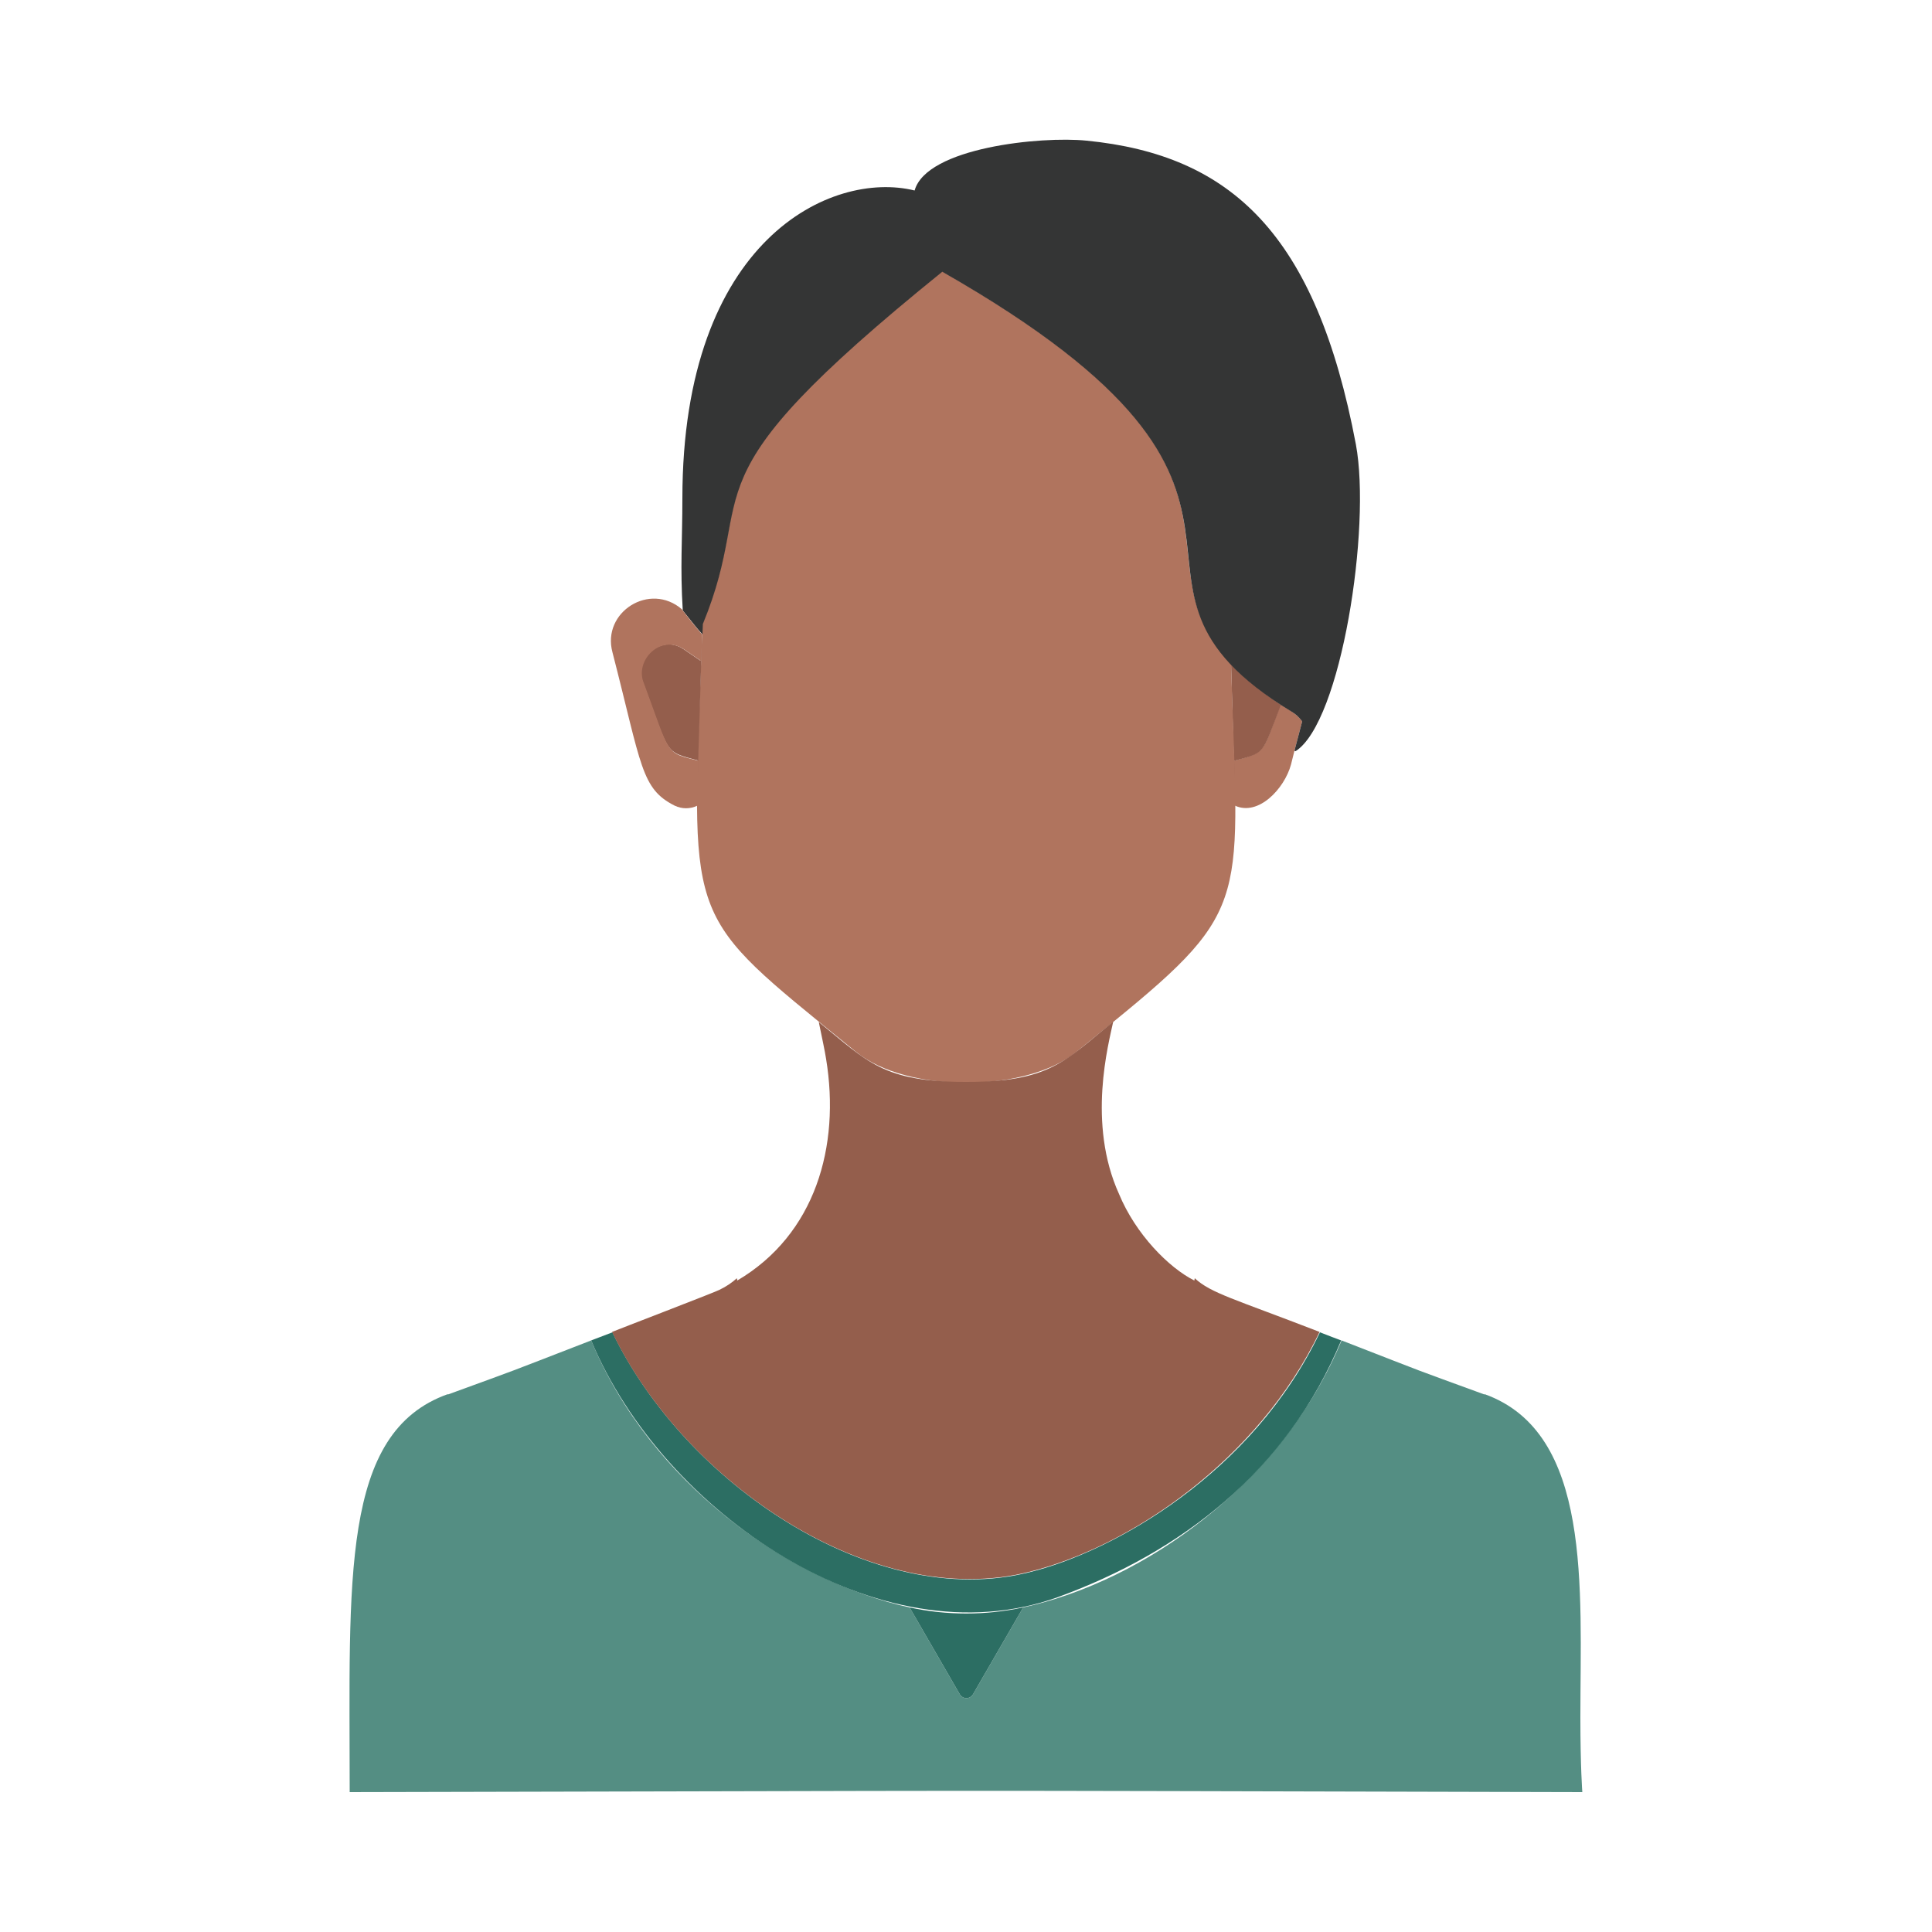 <?xml version="1.0" encoding="UTF-8"?> <svg xmlns="http://www.w3.org/2000/svg" xmlns:xlink="http://www.w3.org/1999/xlink" version="1.1" id="Layer_1" x="0px" y="0px" viewBox="0 0 500 500" style="enable-background:new 0 0 500 500;" xml:space="preserve"> <style type="text/css"> .st0{fill:#B0745E;} .st1{fill:#945E4C;} .st2{fill:#343535;} .st3{fill:#5B272D;} .st4{fill:#FBE5B6;} .st5{fill:#561217;} .st6{fill:#548E83;} .st7{fill:#2C6E63;} .st8{fill:#F0BB46;} .st9{fill:#F38218;} </style> <g> <g id="XMLID_8_"> <path class="st6" d="M409.5,463.8c-201.1-0.5-122.2-0.4-319,0c0-55.2-2.4-93.1,25.4-103c0,0,0,0.1,0,0.1 c20.8-7.6,12.3-4.4,37.1-14c15.3,36.9,51.1,62.3,82.4,69.1l13,22.5c0.8,1.3,2.6,1.3,3.4,0l13-22.5c31.4-6.8,67.1-32.2,82.4-69.1 c24.7,9.6,16.2,6.4,37,14c0,0,0-0.1,0-0.1c27.9,10,24.8,50.2,24.8,83.7C409,457.4,409.5,463.8,409.5,463.8z"></path> <path class="st0" d="M337,186.7c-2.4,9.2-1.8,6.7-2.9,11.2c-1.7,6.2-8.4,13.4-14.5,10.6c-0.1-2.9,0-0.7-0.3-11.6 c8.4-2.3,7.3-1.8,12.1-14.6C333.7,183.8,335.6,184.7,337,186.7z"></path> <path class="st1" d="M319.4,196.9l0.2,9.7l-1-34.7c3.2,3.4,7.4,6.8,12.9,10.5C326.5,195.5,327.6,194.7,319.4,196.9z"></path> <path class="st0" d="M221.5,272.2l-9.6-7.8v0h0c-35.9-29.3-32.6-28.9-30.1-103c15-36.5-7.3-35.2,62-91.2 c90.8,51.8,48.2,73.3,74.8,101.6c1.8,61.3,5.8,63.1-30.4,92.6h0v0l-9.6,7.8C265.7,282.8,234.7,283,221.5,272.2z"></path> <path class="st7" d="M264.8,416l-13,22.5c-0.8,1.3-2.6,1.3-3.4,0l-13-22.5C245,418.1,255.1,418.1,264.8,416z"></path> <path class="st7" d="M341.6,344.8c-17.5,36.6-53.5,56.8-75.2,62.1c-40.4,10.2-89.2-23.1-107.9-62.1l-5.5,2.1 c18.5,44.5,74.6,83,120.6,66.5c32.2-11.7,59.5-32.8,73.5-66.5C344.4,345.9,345.5,346.3,341.6,344.8z"></path> <path class="st2" d="M236.7,49.3c-21.5-5.3-60.1,12.6-60.1,79.7c0,10.9-0.6,17.7,0.1,29c4.2,5.2,3,3.8,5.1,6.2 c0,0,0.1-2.7,0.1-2.7c15-36.5-7.3-35.2,62-91.2L236.7,49.3z M243.8,70.3c103.6,59.1,33.8,79.5,90.5,113.9c1,0.6,1.9,1.4,2.7,2.5 l-2,7.6l0.3,0.1c11.8-7.5,19.6-57.9,15.6-79.4c-10.3-54.5-32.3-74.9-69.7-78.6c-11.8-1.2-41.4,1.8-44.5,12.9L243.8,70.3z"></path> <path class="st1" d="M181.7,164.2l-1.3,42.3l0.2-9.7c-8.9-2.4-7.2-1.4-14.1-19.9c-2.7-6.1,4.4-13,10.4-8.9l4.4,3L181.7,164.2z"></path> <path class="st0" d="M181.7,164.2c0,0-0.2,6.9-0.2,6.9l-4.4-3c-6.1-4.2-13.1,2.9-10.4,8.9c7,18.9,5.3,17.6,14.1,19.9 c-0.3,10.9-0.2,8.7-0.3,11.6c-1.9,0.9-4,0.9-5.9,0c-8.7-4.4-8.5-10.2-16.1-39.7c-2.8-10.4,9.7-18.3,18-11.1 C176.4,157.7,179.8,162,181.7,164.2z"></path> <path class="st1" d="M250,280c21.5,0,25.4-5.2,38.1-15.6c-1.2,5.7-6.8,26.3,1.5,44.6c4.3,10.4,12.9,19.1,19.5,22.4 c0,0,0.1-0.5,0.1-0.6c4.2,3.9,10.1,5.3,32.3,13.9c-16,33.4-49.3,55.7-75.2,62.1c-40.4,10.2-89.2-23.1-107.9-62.1 c0.4-0.2,27.5-10.6,27.8-10.9c1.7-0.8,3.3-1.9,4.5-3c0,0,0.1,0.5,0.1,0.6c20.2-11.9,26.7-34.7,23-57.3c-0.3-2-1.1-5.7-1.9-9.6 C224.6,274.8,228.5,280,250,280z"></path> </g> </g> </svg> 